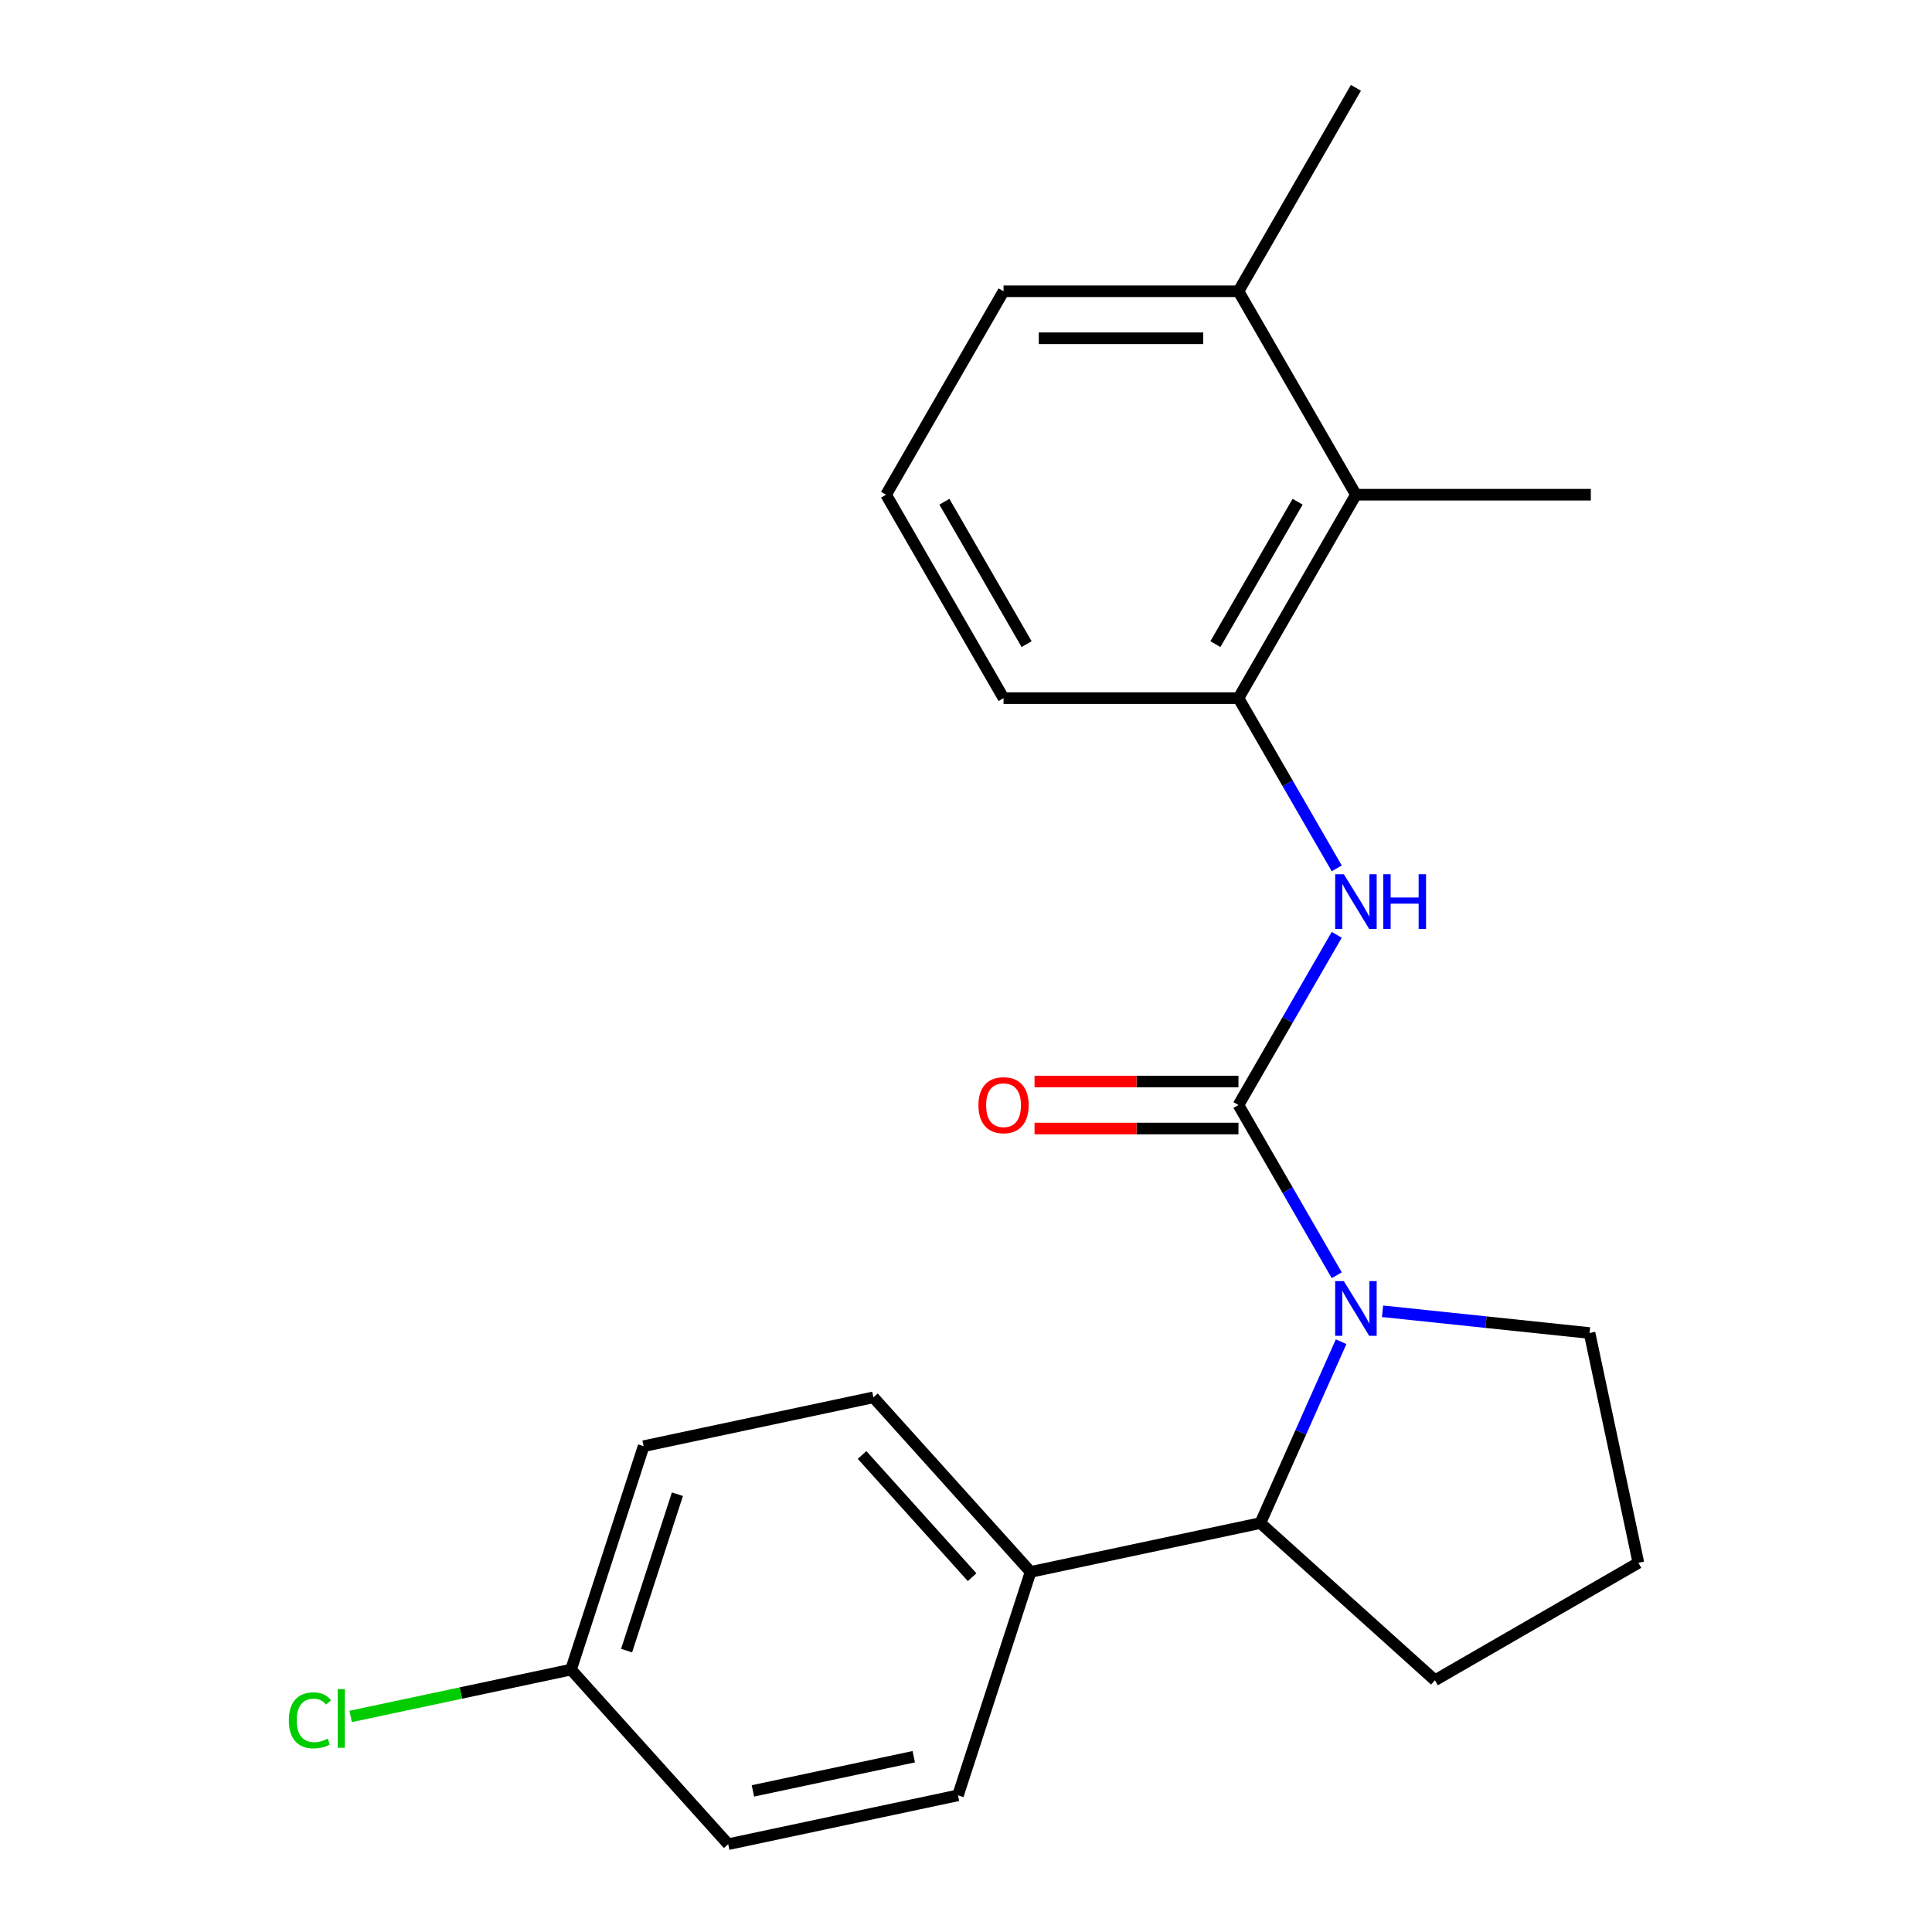 <?xml version='1.0' encoding='iso-8859-1'?>
<svg version='1.1' baseProfile='full'
              xmlns='http://www.w3.org/2000/svg'
                      xmlns:rdkit='http://www.rdkit.org/xml'
                      xmlns:xlink='http://www.w3.org/1999/xlink'
                  xml:space='preserve'
width='1000px' height='1000px' viewBox='0 0 1000 1000'>
<!-- END OF HEADER -->
<rect style='opacity:1.0;fill:#FFFFFF;stroke:none' width='1000' height='1000' x='0' y='0'> </rect>
<path class='bond-0' d='M 641.026,571.963 L 666.459,616.014' style='fill:none;fill-rule:evenodd;stroke:#000000;stroke-width:6px;stroke-linecap:butt;stroke-linejoin:miter;stroke-opacity:1' />
<path class='bond-0' d='M 666.459,616.014 L 691.891,660.065' style='fill:none;fill-rule:evenodd;stroke:#0000FF;stroke-width:6px;stroke-linecap:butt;stroke-linejoin:miter;stroke-opacity:1' />
<path class='bond-1' d='M 641.026,571.963 L 666.459,527.912' style='fill:none;fill-rule:evenodd;stroke:#000000;stroke-width:6px;stroke-linecap:butt;stroke-linejoin:miter;stroke-opacity:1' />
<path class='bond-1' d='M 666.459,527.912 L 691.891,483.861' style='fill:none;fill-rule:evenodd;stroke:#0000FF;stroke-width:6px;stroke-linecap:butt;stroke-linejoin:miter;stroke-opacity:1' />
<path class='bond-5' d='M 641.026,559.804 L 588.25,559.804' style='fill:none;fill-rule:evenodd;stroke:#000000;stroke-width:6px;stroke-linecap:butt;stroke-linejoin:miter;stroke-opacity:1' />
<path class='bond-5' d='M 588.25,559.804 L 535.474,559.804' style='fill:none;fill-rule:evenodd;stroke:#FF0000;stroke-width:6px;stroke-linecap:butt;stroke-linejoin:miter;stroke-opacity:1' />
<path class='bond-5' d='M 641.026,584.122 L 588.25,584.122' style='fill:none;fill-rule:evenodd;stroke:#000000;stroke-width:6px;stroke-linecap:butt;stroke-linejoin:miter;stroke-opacity:1' />
<path class='bond-5' d='M 588.25,584.122 L 535.474,584.122' style='fill:none;fill-rule:evenodd;stroke:#FF0000;stroke-width:6px;stroke-linecap:butt;stroke-linejoin:miter;stroke-opacity:1' />
<path class='bond-2' d='M 694.164,694.464 L 673.265,741.404' style='fill:none;fill-rule:evenodd;stroke:#0000FF;stroke-width:6px;stroke-linecap:butt;stroke-linejoin:miter;stroke-opacity:1' />
<path class='bond-2' d='M 673.265,741.404 L 652.366,788.344' style='fill:none;fill-rule:evenodd;stroke:#000000;stroke-width:6px;stroke-linecap:butt;stroke-linejoin:miter;stroke-opacity:1' />
<path class='bond-10' d='M 715.601,678.713 L 769.174,684.343' style='fill:none;fill-rule:evenodd;stroke:#0000FF;stroke-width:6px;stroke-linecap:butt;stroke-linejoin:miter;stroke-opacity:1' />
<path class='bond-10' d='M 769.174,684.343 L 822.747,689.974' style='fill:none;fill-rule:evenodd;stroke:#000000;stroke-width:6px;stroke-linecap:butt;stroke-linejoin:miter;stroke-opacity:1' />
<path class='bond-3' d='M 691.891,449.461 L 666.459,405.41' style='fill:none;fill-rule:evenodd;stroke:#0000FF;stroke-width:6px;stroke-linecap:butt;stroke-linejoin:miter;stroke-opacity:1' />
<path class='bond-3' d='M 666.459,405.41 L 641.026,361.359' style='fill:none;fill-rule:evenodd;stroke:#000000;stroke-width:6px;stroke-linecap:butt;stroke-linejoin:miter;stroke-opacity:1' />
<path class='bond-6' d='M 652.366,788.344 L 533.431,813.624' style='fill:none;fill-rule:evenodd;stroke:#000000;stroke-width:6px;stroke-linecap:butt;stroke-linejoin:miter;stroke-opacity:1' />
<path class='bond-15' d='M 652.366,788.344 L 742.726,869.705' style='fill:none;fill-rule:evenodd;stroke:#000000;stroke-width:6px;stroke-linecap:butt;stroke-linejoin:miter;stroke-opacity:1' />
<path class='bond-4' d='M 641.026,361.359 L 701.822,256.058' style='fill:none;fill-rule:evenodd;stroke:#000000;stroke-width:6px;stroke-linecap:butt;stroke-linejoin:miter;stroke-opacity:1' />
<path class='bond-4' d='M 629.085,333.405 L 671.642,259.694' style='fill:none;fill-rule:evenodd;stroke:#000000;stroke-width:6px;stroke-linecap:butt;stroke-linejoin:miter;stroke-opacity:1' />
<path class='bond-16' d='M 641.026,361.359 L 519.434,361.359' style='fill:none;fill-rule:evenodd;stroke:#000000;stroke-width:6px;stroke-linecap:butt;stroke-linejoin:miter;stroke-opacity:1' />
<path class='bond-7' d='M 701.822,256.058 L 641.026,150.756' style='fill:none;fill-rule:evenodd;stroke:#000000;stroke-width:6px;stroke-linecap:butt;stroke-linejoin:miter;stroke-opacity:1' />
<path class='bond-19' d='M 701.822,256.058 L 823.414,256.058' style='fill:none;fill-rule:evenodd;stroke:#000000;stroke-width:6px;stroke-linecap:butt;stroke-linejoin:miter;stroke-opacity:1' />
<path class='bond-8' d='M 533.431,813.624 L 452.07,723.264' style='fill:none;fill-rule:evenodd;stroke:#000000;stroke-width:6px;stroke-linecap:butt;stroke-linejoin:miter;stroke-opacity:1' />
<path class='bond-8' d='M 503.155,816.342 L 446.202,753.09' style='fill:none;fill-rule:evenodd;stroke:#000000;stroke-width:6px;stroke-linecap:butt;stroke-linejoin:miter;stroke-opacity:1' />
<path class='bond-9' d='M 533.431,813.624 L 495.857,929.265' style='fill:none;fill-rule:evenodd;stroke:#000000;stroke-width:6px;stroke-linecap:butt;stroke-linejoin:miter;stroke-opacity:1' />
<path class='bond-21' d='M 641.026,150.756 L 701.822,45.455' style='fill:none;fill-rule:evenodd;stroke:#000000;stroke-width:6px;stroke-linecap:butt;stroke-linejoin:miter;stroke-opacity:1' />
<path class='bond-23' d='M 641.026,150.756 L 519.434,150.756' style='fill:none;fill-rule:evenodd;stroke:#000000;stroke-width:6px;stroke-linecap:butt;stroke-linejoin:miter;stroke-opacity:1' />
<path class='bond-23' d='M 622.787,175.075 L 537.673,175.075' style='fill:none;fill-rule:evenodd;stroke:#000000;stroke-width:6px;stroke-linecap:butt;stroke-linejoin:miter;stroke-opacity:1' />
<path class='bond-13' d='M 452.07,723.264 L 333.135,748.544' style='fill:none;fill-rule:evenodd;stroke:#000000;stroke-width:6px;stroke-linecap:butt;stroke-linejoin:miter;stroke-opacity:1' />
<path class='bond-12' d='M 495.857,929.265 L 376.922,954.545' style='fill:none;fill-rule:evenodd;stroke:#000000;stroke-width:6px;stroke-linecap:butt;stroke-linejoin:miter;stroke-opacity:1' />
<path class='bond-12' d='M 472.961,909.27 L 389.706,926.966' style='fill:none;fill-rule:evenodd;stroke:#000000;stroke-width:6px;stroke-linecap:butt;stroke-linejoin:miter;stroke-opacity:1' />
<path class='bond-17' d='M 822.747,689.974 L 848.028,808.909' style='fill:none;fill-rule:evenodd;stroke:#000000;stroke-width:6px;stroke-linecap:butt;stroke-linejoin:miter;stroke-opacity:1' />
<path class='bond-11' d='M 295.562,864.185 L 376.922,954.545' style='fill:none;fill-rule:evenodd;stroke:#000000;stroke-width:6px;stroke-linecap:butt;stroke-linejoin:miter;stroke-opacity:1' />
<path class='bond-14' d='M 295.562,864.185 L 238.534,876.307' style='fill:none;fill-rule:evenodd;stroke:#000000;stroke-width:6px;stroke-linecap:butt;stroke-linejoin:miter;stroke-opacity:1' />
<path class='bond-14' d='M 238.534,876.307 L 181.507,888.428' style='fill:none;fill-rule:evenodd;stroke:#00CC00;stroke-width:6px;stroke-linecap:butt;stroke-linejoin:miter;stroke-opacity:1' />
<path class='bond-24' d='M 295.562,864.185 L 333.135,748.544' style='fill:none;fill-rule:evenodd;stroke:#000000;stroke-width:6px;stroke-linecap:butt;stroke-linejoin:miter;stroke-opacity:1' />
<path class='bond-24' d='M 324.326,854.354 L 350.628,773.405' style='fill:none;fill-rule:evenodd;stroke:#000000;stroke-width:6px;stroke-linecap:butt;stroke-linejoin:miter;stroke-opacity:1' />
<path class='bond-22' d='M 742.726,869.705 L 848.028,808.909' style='fill:none;fill-rule:evenodd;stroke:#000000;stroke-width:6px;stroke-linecap:butt;stroke-linejoin:miter;stroke-opacity:1' />
<path class='bond-18' d='M 519.434,361.359 L 458.638,256.058' style='fill:none;fill-rule:evenodd;stroke:#000000;stroke-width:6px;stroke-linecap:butt;stroke-linejoin:miter;stroke-opacity:1' />
<path class='bond-18' d='M 531.375,333.405 L 488.818,259.694' style='fill:none;fill-rule:evenodd;stroke:#000000;stroke-width:6px;stroke-linecap:butt;stroke-linejoin:miter;stroke-opacity:1' />
<path class='bond-20' d='M 458.638,256.058 L 519.434,150.756' style='fill:none;fill-rule:evenodd;stroke:#000000;stroke-width:6px;stroke-linecap:butt;stroke-linejoin:miter;stroke-opacity:1' />
<path  class='atom-1' d='M 695.562 663.104
L 704.842 678.104
Q 705.762 679.584, 707.242 682.264
Q 708.722 684.944, 708.802 685.104
L 708.802 663.104
L 712.562 663.104
L 712.562 691.424
L 708.682 691.424
L 698.722 675.024
Q 697.562 673.104, 696.322 670.904
Q 695.122 668.704, 694.762 668.024
L 694.762 691.424
L 691.082 691.424
L 691.082 663.104
L 695.562 663.104
' fill='#0000FF'/>
<path  class='atom-2' d='M 695.562 452.501
L 704.842 467.501
Q 705.762 468.981, 707.242 471.661
Q 708.722 474.341, 708.802 474.501
L 708.802 452.501
L 712.562 452.501
L 712.562 480.821
L 708.682 480.821
L 698.722 464.421
Q 697.562 462.501, 696.322 460.301
Q 695.122 458.101, 694.762 457.421
L 694.762 480.821
L 691.082 480.821
L 691.082 452.501
L 695.562 452.501
' fill='#0000FF'/>
<path  class='atom-2' d='M 715.962 452.501
L 719.802 452.501
L 719.802 464.541
L 734.282 464.541
L 734.282 452.501
L 738.122 452.501
L 738.122 480.821
L 734.282 480.821
L 734.282 467.741
L 719.802 467.741
L 719.802 480.821
L 715.962 480.821
L 715.962 452.501
' fill='#0000FF'/>
<path  class='atom-6' d='M 506.434 572.043
Q 506.434 565.243, 509.794 561.443
Q 513.154 557.643, 519.434 557.643
Q 525.714 557.643, 529.074 561.443
Q 532.434 565.243, 532.434 572.043
Q 532.434 578.923, 529.034 582.843
Q 525.634 586.723, 519.434 586.723
Q 513.194 586.723, 509.794 582.843
Q 506.434 578.963, 506.434 572.043
M 519.434 583.523
Q 523.754 583.523, 526.074 580.643
Q 528.434 577.723, 528.434 572.043
Q 528.434 566.483, 526.074 563.683
Q 523.754 560.843, 519.434 560.843
Q 515.114 560.843, 512.754 563.643
Q 510.434 566.443, 510.434 572.043
Q 510.434 577.763, 512.754 580.643
Q 515.114 583.523, 519.434 583.523
' fill='#FF0000'/>
<path  class='atom-15' d='M 149.507 890.445
Q 149.507 883.405, 152.787 879.725
Q 156.107 876.005, 162.387 876.005
Q 168.227 876.005, 171.347 880.125
L 168.707 882.285
Q 166.427 879.285, 162.387 879.285
Q 158.107 879.285, 155.827 882.165
Q 153.587 885.005, 153.587 890.445
Q 153.587 896.045, 155.907 898.925
Q 158.267 901.805, 162.827 901.805
Q 165.947 901.805, 169.587 899.925
L 170.707 902.925
Q 169.227 903.885, 166.987 904.445
Q 164.747 905.005, 162.267 905.005
Q 156.107 905.005, 152.787 901.245
Q 149.507 897.485, 149.507 890.445
' fill='#00CC00'/>
<path  class='atom-15' d='M 174.787 874.285
L 178.467 874.285
L 178.467 904.645
L 174.787 904.645
L 174.787 874.285
' fill='#00CC00'/>
</svg>

